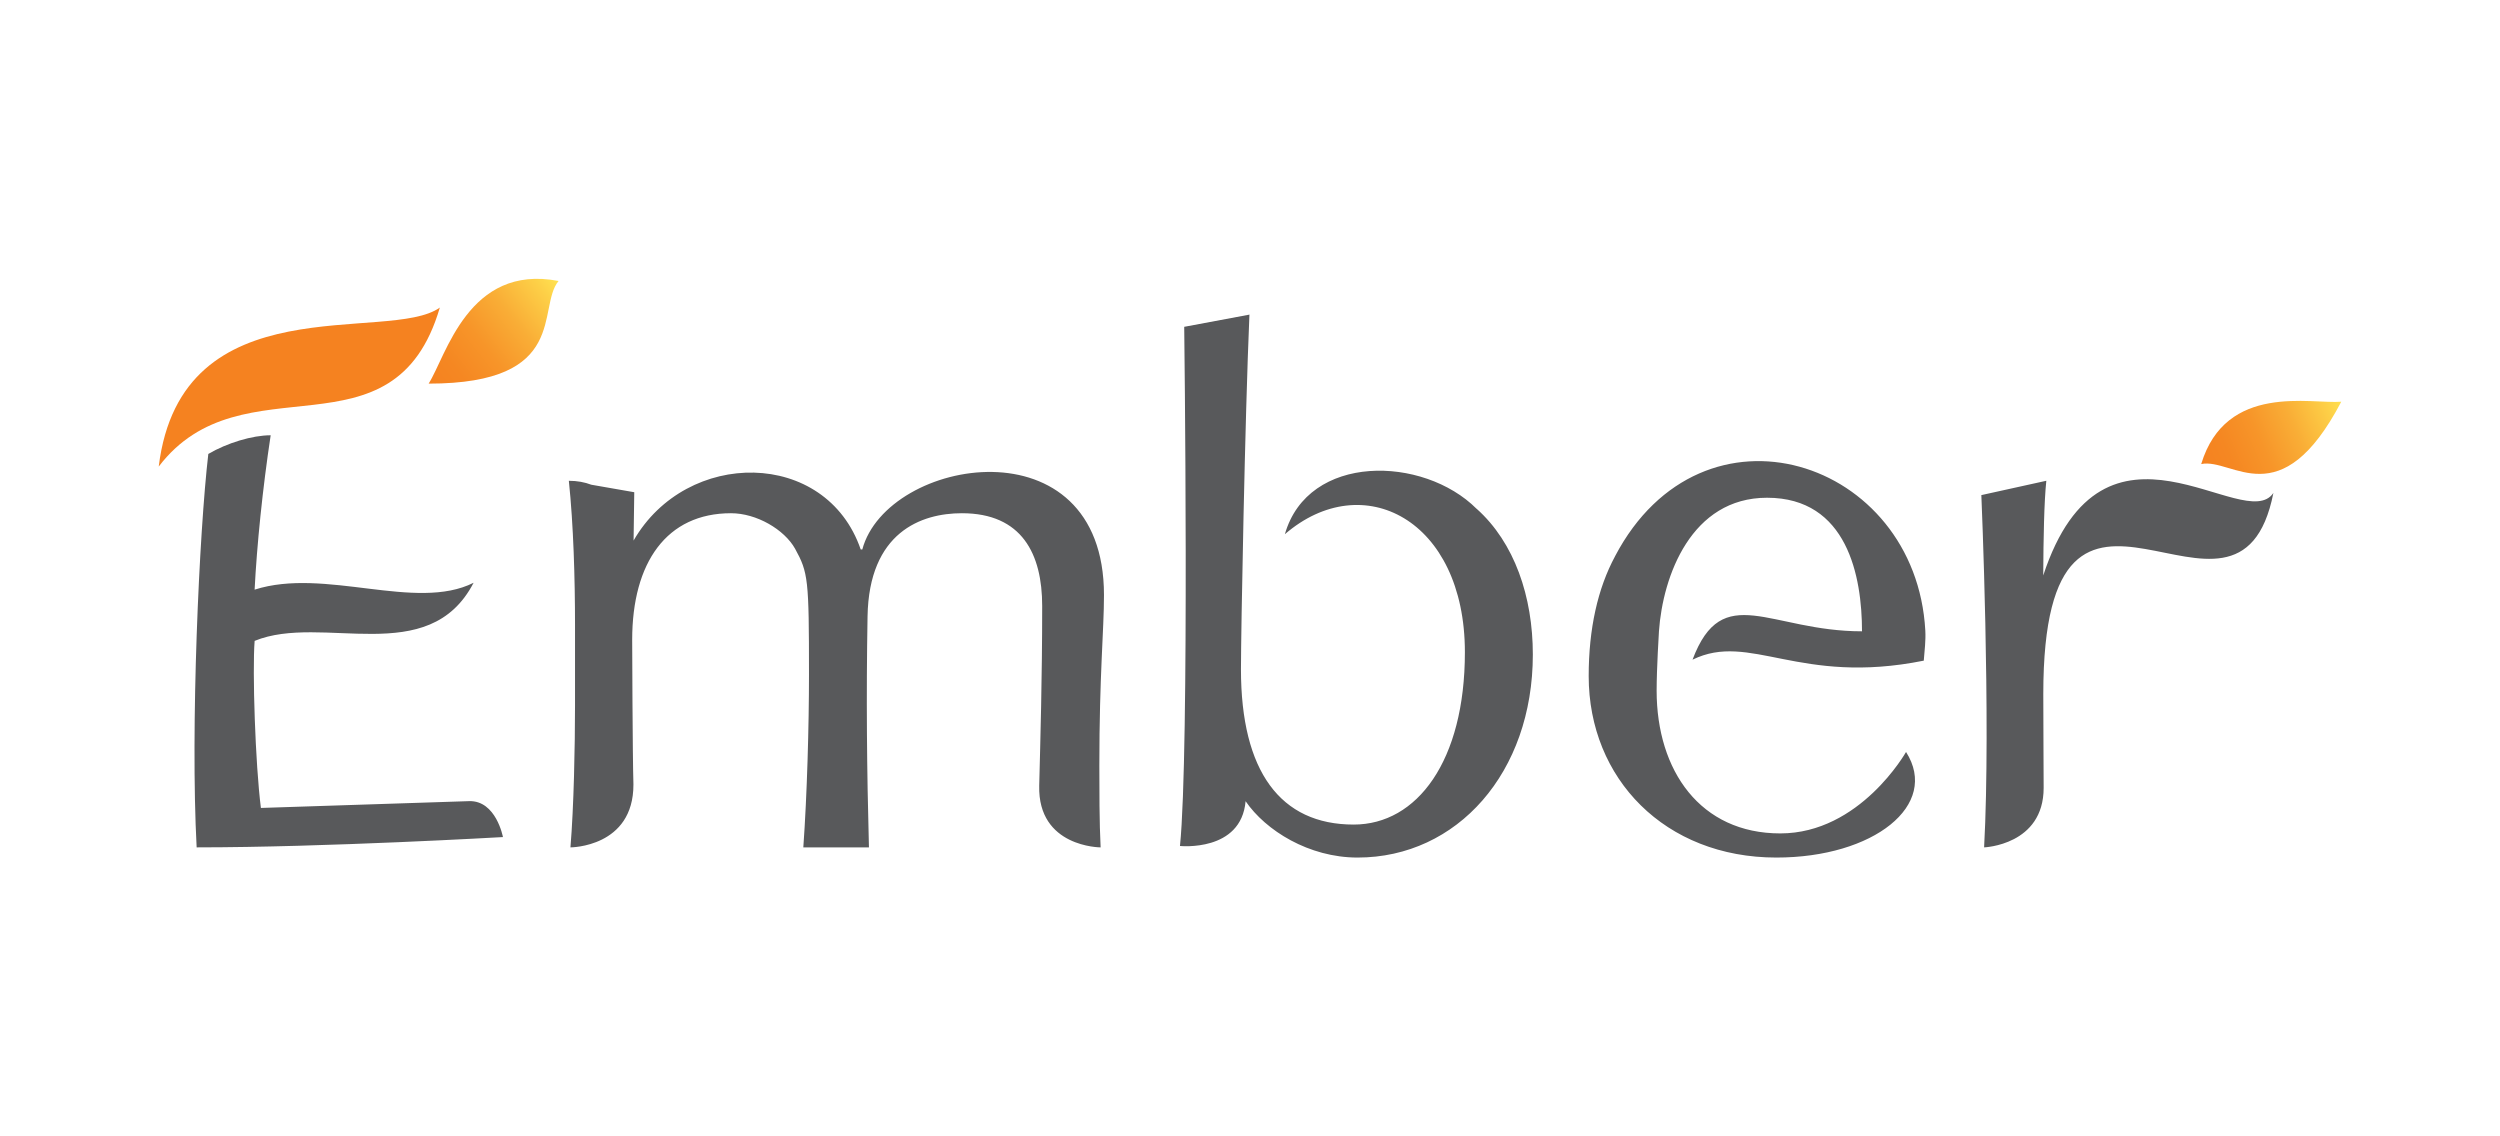 <?xml version="1.0" encoding="UTF-8"?><svg id="Layer_1" xmlns="http://www.w3.org/2000/svg" xmlns:xlink="http://www.w3.org/1999/xlink" viewBox="0 0 841.89 382.68"><defs><style>.cls-1{fill:url(#linear-gradient-2);}.cls-2{fill:#f58220;}.cls-3{fill:url(#linear-gradient);}.cls-4{fill:#58595b;}</style><linearGradient id="linear-gradient" x1="145.46" y1="129.91" x2="188.05" y2="96.13" gradientUnits="userSpaceOnUse"><stop offset="0" stop-color="#f58220"/><stop offset=".18" stop-color="#f58722"/><stop offset=".41" stop-color="#f79529"/><stop offset=".65" stop-color="#f9ad36"/><stop offset=".9" stop-color="#fdcf47"/><stop offset="1" stop-color="#ffdf4f"/></linearGradient><linearGradient id="linear-gradient-2" x1="742.07" y1="156.91" x2="788.77" y2="136.64" xlink:href="#linear-gradient"/></defs><g><path class="cls-2" d="M53.45,157.12c28.18-36.96,79.16-.62,94.67-53.55-17.1,12.29-87.03-8.56-94.67,53.55Z"/><path class="cls-3" d="M188.1,94.62c-7.44,8.95,3.87,34.57-43.76,34.57,5.88-9.15,13.31-40.43,43.76-34.57Z"/><path class="cls-1" d="M741.27,156.28c10.54-2.24,26.67,18.06,47.17-21-10.04,.88-38.87-6.49-47.17,21Z"/></g><path class="cls-4" d="M290.37,185.04h-.52c-11.65-33.96-58.64-34.05-76.49-3l.23-16.28-14.47-2.53c-2.22-.84-4.74-1.32-7.56-1.32,1.56,14.82,2.08,33.02,2.08,48.62v27.04c0,13.64-.4,34.16-1.54,47.79,0,0,21.27,0,21.21-21.21-.3-9.41-.42-48.68-.42-48.68,0-26.13,11.66-42.64,33.28-42.64,8.58,0,17.94,5.46,21.58,11.96,4.42,8.06,4.68,10.14,4.68,42.39,0,17.13-.64,40.42-1.91,58.19h22.1c-.71-26.08-.93-51.01-.47-77.78,.48-28.37,18.06-34.76,31.77-34.76,20.28,0,27.04,13.78,27.04,31.2,0,24.6-.62,45.38-1,60.55-.52,20.78,20.68,20.78,20.68,20.78-.43-8.18-.43-19.87-.43-27.51,0-30.68,1.56-45.51,1.56-57.47,0-58.96-73.06-46.45-81.39-15.34Zm206.88-13.7c-17.95-17.95-56.75-18.78-64.56,8.56,26.19-22.62,60.62-4.96,60.62,39.73,0,36.66-16.12,58.05-37.45,58.05-24.7,0-37.96-17.94-37.96-52.26,0-12.9,1.36-85.02,2.85-119.38l.06-.1-22.02,4.12s1.81,143.12-1.43,174.83c0,0,20.6,2.13,22.1-15.08,6.76,9.88,21.32,18.98,37.7,18.98,33.54,0,59.03-28.6,59.03-68.39,0-19.46-6.17-37.67-18.93-49.07Zm-339.29,98.45c-9.11,.3-70.1,2.29-70.1,2.29-1.89-14.84-2.91-46.3-2.11-56.26,22.77-9.33,58.59,9.59,73.74-19.57-19.48,9.8-50.09-5.27-73.75,2.32,.76-14.91,2.69-34.04,5.41-51.99-6.16,0-14.67,2.57-21,6.29-3.06,26.08-6.07,92.34-3.93,132.49,43.33-.01,103.15-3.47,103.15-3.47,0,0-2.3-12.39-11.42-12.1Zm385.92-82.46c-5.84,10.82-8.88,24.45-8.88,40.35,0,34.58,25.74,61.11,63.19,61.11,32.79,0,55.09-17.67,43.68-35.56,0,0-15.46,27.43-42.35,27.43s-41.64-21.06-41.64-48.1c0-7.48,.78-19.96,.78-19.96,1.3-18.72,10.92-44.98,36.4-44.98,27.05,0,31.98,26.53,31.98,44.98-31.03,0-46.97-17.27-57.07,9.55,19.39-9.48,35.8,8.81,77.87,.33,.26-3.38,.71-6.76,.52-10.14-3.18-57.68-75.02-81.12-104.49-25.01Zm144.19,6.49c.07-12.67,.3-24.87,1.04-31.92l-21.88,4.83s3.27,75.7,.93,118.63c0,0,20.05-.73,20.05-20.05,0-8.31-.12-18.23-.12-31.55,0-100.06,65.63-7.73,77.49-67.76-9.7,14.45-57.16-34.16-77.52,27.82Z"/></svg>
